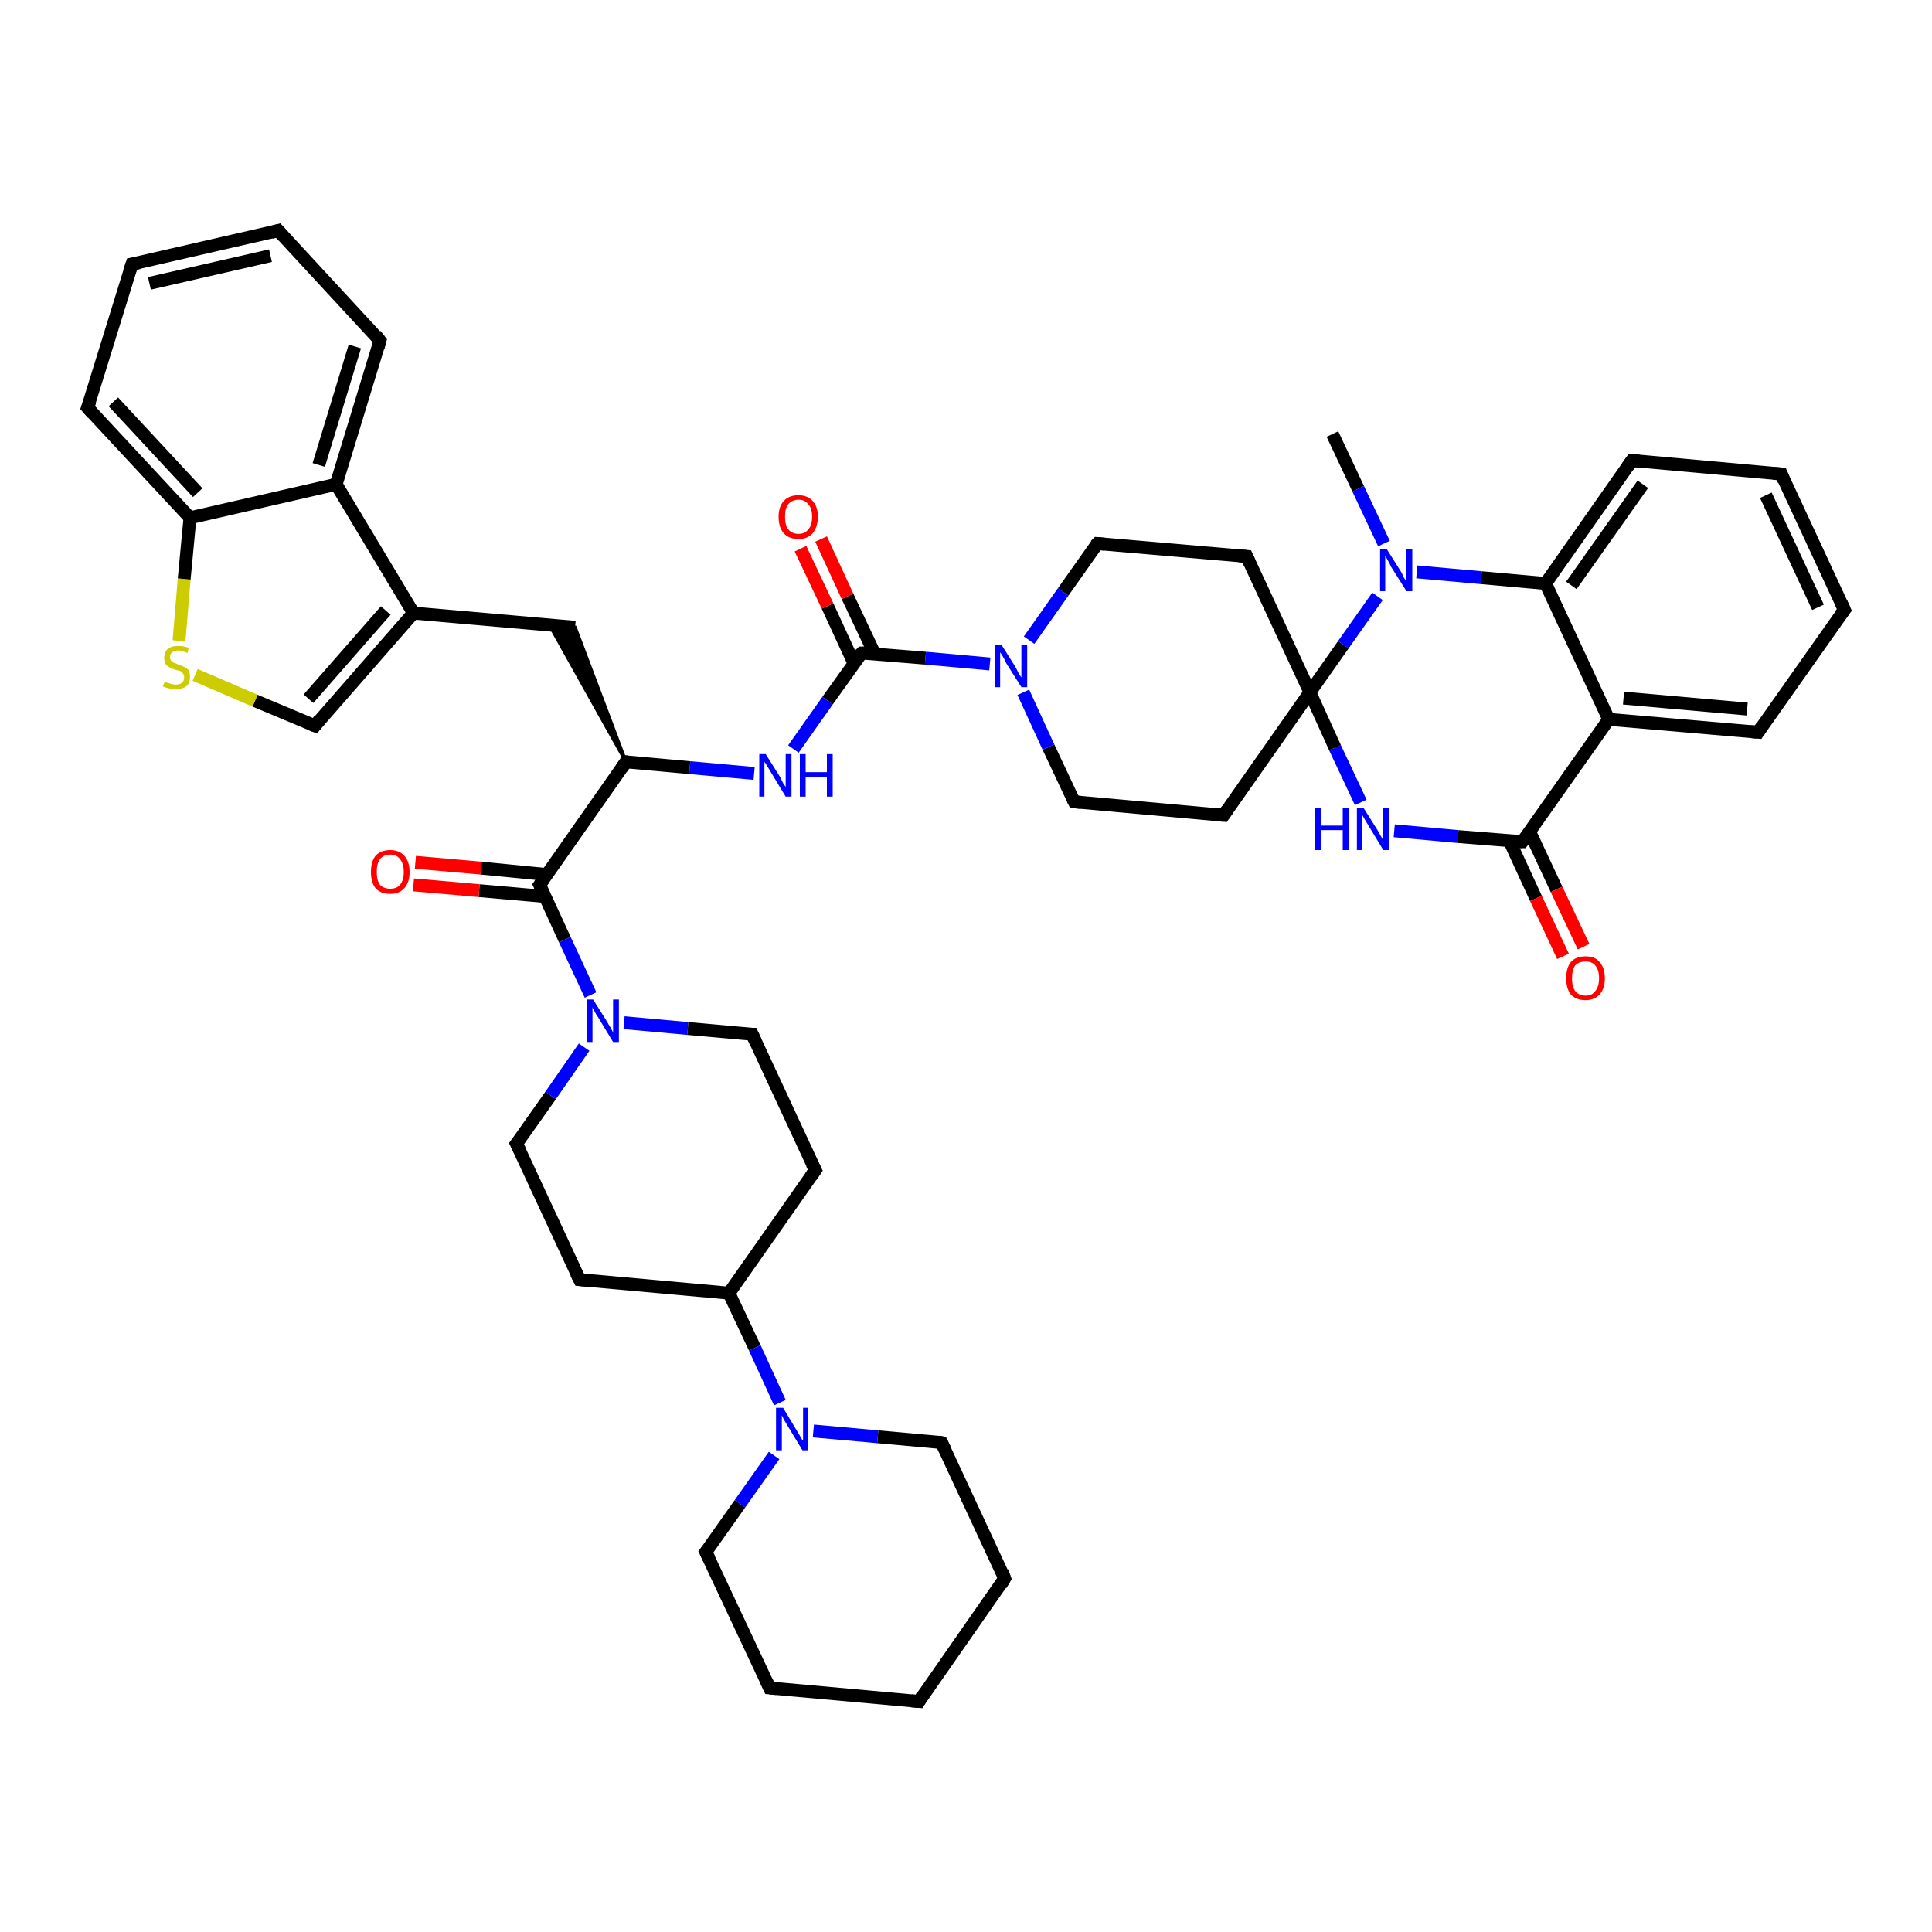 <?xml version='1.0' encoding='iso-8859-1'?>
<svg version='1.1' baseProfile='full'
              xmlns='http://www.w3.org/2000/svg'
                      xmlns:rdkit='http://www.rdkit.org/xml'
                      xmlns:xlink='http://www.w3.org/1999/xlink'
                  xml:space='preserve'
width='300px' height='300px' viewBox='0 0 300 300'>
<!-- END OF HEADER -->
<rect style='opacity:1.0;fill:#FFFFFF;stroke:none' width='300.0' height='300.0' x='0.0' y='0.0'> </rect>
<path class='bond-0 atom-0 atom-1' d='M 206.9,67.4 L 210.9,75.9' style='fill:none;fill-rule:evenodd;stroke:#000000;stroke-width:2.0px;stroke-linecap:butt;stroke-linejoin:miter;stroke-opacity:1' />
<path class='bond-0 atom-0 atom-1' d='M 210.9,75.9 L 214.9,84.4' style='fill:none;fill-rule:evenodd;stroke:#0000FF;stroke-width:2.0px;stroke-linecap:butt;stroke-linejoin:miter;stroke-opacity:1' />
<path class='bond-1 atom-1 atom-2' d='M 220.0,88.8 L 230.0,89.7' style='fill:none;fill-rule:evenodd;stroke:#0000FF;stroke-width:2.0px;stroke-linecap:butt;stroke-linejoin:miter;stroke-opacity:1' />
<path class='bond-1 atom-1 atom-2' d='M 230.0,89.7 L 240.0,90.6' style='fill:none;fill-rule:evenodd;stroke:#000000;stroke-width:2.0px;stroke-linecap:butt;stroke-linejoin:miter;stroke-opacity:1' />
<path class='bond-2 atom-2 atom-3' d='M 240.0,90.6 L 253.4,71.5' style='fill:none;fill-rule:evenodd;stroke:#000000;stroke-width:2.0px;stroke-linecap:butt;stroke-linejoin:miter;stroke-opacity:1' />
<path class='bond-2 atom-2 atom-3' d='M 244.0,90.9 L 255.1,75.2' style='fill:none;fill-rule:evenodd;stroke:#000000;stroke-width:2.0px;stroke-linecap:butt;stroke-linejoin:miter;stroke-opacity:1' />
<path class='bond-3 atom-3 atom-4' d='M 253.4,71.5 L 276.6,73.6' style='fill:none;fill-rule:evenodd;stroke:#000000;stroke-width:2.0px;stroke-linecap:butt;stroke-linejoin:miter;stroke-opacity:1' />
<path class='bond-4 atom-4 atom-5' d='M 276.6,73.6 L 286.4,94.7' style='fill:none;fill-rule:evenodd;stroke:#000000;stroke-width:2.0px;stroke-linecap:butt;stroke-linejoin:miter;stroke-opacity:1' />
<path class='bond-4 atom-4 atom-5' d='M 274.2,76.9 L 282.3,94.3' style='fill:none;fill-rule:evenodd;stroke:#000000;stroke-width:2.0px;stroke-linecap:butt;stroke-linejoin:miter;stroke-opacity:1' />
<path class='bond-5 atom-5 atom-6' d='M 286.4,94.7 L 273.0,113.7' style='fill:none;fill-rule:evenodd;stroke:#000000;stroke-width:2.0px;stroke-linecap:butt;stroke-linejoin:miter;stroke-opacity:1' />
<path class='bond-6 atom-6 atom-7' d='M 273.0,113.7 L 249.8,111.7' style='fill:none;fill-rule:evenodd;stroke:#000000;stroke-width:2.0px;stroke-linecap:butt;stroke-linejoin:miter;stroke-opacity:1' />
<path class='bond-6 atom-6 atom-7' d='M 271.3,110.1 L 252.1,108.4' style='fill:none;fill-rule:evenodd;stroke:#000000;stroke-width:2.0px;stroke-linecap:butt;stroke-linejoin:miter;stroke-opacity:1' />
<path class='bond-7 atom-7 atom-8' d='M 249.8,111.7 L 236.4,130.7' style='fill:none;fill-rule:evenodd;stroke:#000000;stroke-width:2.0px;stroke-linecap:butt;stroke-linejoin:miter;stroke-opacity:1' />
<path class='bond-8 atom-8 atom-9' d='M 234.4,130.6 L 238.5,139.5' style='fill:none;fill-rule:evenodd;stroke:#000000;stroke-width:2.0px;stroke-linecap:butt;stroke-linejoin:miter;stroke-opacity:1' />
<path class='bond-8 atom-8 atom-9' d='M 238.5,139.5 L 242.7,148.5' style='fill:none;fill-rule:evenodd;stroke:#FF0000;stroke-width:2.0px;stroke-linecap:butt;stroke-linejoin:miter;stroke-opacity:1' />
<path class='bond-8 atom-8 atom-9' d='M 237.5,129.1 L 241.7,138.1' style='fill:none;fill-rule:evenodd;stroke:#000000;stroke-width:2.0px;stroke-linecap:butt;stroke-linejoin:miter;stroke-opacity:1' />
<path class='bond-8 atom-8 atom-9' d='M 241.7,138.1 L 245.9,147.0' style='fill:none;fill-rule:evenodd;stroke:#FF0000;stroke-width:2.0px;stroke-linecap:butt;stroke-linejoin:miter;stroke-opacity:1' />
<path class='bond-9 atom-8 atom-10' d='M 236.4,130.7 L 226.4,129.9' style='fill:none;fill-rule:evenodd;stroke:#000000;stroke-width:2.0px;stroke-linecap:butt;stroke-linejoin:miter;stroke-opacity:1' />
<path class='bond-9 atom-8 atom-10' d='M 226.4,129.9 L 216.5,129.0' style='fill:none;fill-rule:evenodd;stroke:#0000FF;stroke-width:2.0px;stroke-linecap:butt;stroke-linejoin:miter;stroke-opacity:1' />
<path class='bond-10 atom-10 atom-11' d='M 211.3,124.6 L 207.3,116.1' style='fill:none;fill-rule:evenodd;stroke:#0000FF;stroke-width:2.0px;stroke-linecap:butt;stroke-linejoin:miter;stroke-opacity:1' />
<path class='bond-10 atom-10 atom-11' d='M 207.3,116.1 L 203.4,107.5' style='fill:none;fill-rule:evenodd;stroke:#000000;stroke-width:2.0px;stroke-linecap:butt;stroke-linejoin:miter;stroke-opacity:1' />
<path class='bond-11 atom-11 atom-12' d='M 203.4,107.5 L 190.0,126.6' style='fill:none;fill-rule:evenodd;stroke:#000000;stroke-width:2.0px;stroke-linecap:butt;stroke-linejoin:miter;stroke-opacity:1' />
<path class='bond-12 atom-12 atom-13' d='M 190.0,126.6 L 166.8,124.5' style='fill:none;fill-rule:evenodd;stroke:#000000;stroke-width:2.0px;stroke-linecap:butt;stroke-linejoin:miter;stroke-opacity:1' />
<path class='bond-13 atom-13 atom-14' d='M 166.8,124.5 L 162.8,116.0' style='fill:none;fill-rule:evenodd;stroke:#000000;stroke-width:2.0px;stroke-linecap:butt;stroke-linejoin:miter;stroke-opacity:1' />
<path class='bond-13 atom-13 atom-14' d='M 162.8,116.0 L 158.9,107.5' style='fill:none;fill-rule:evenodd;stroke:#0000FF;stroke-width:2.0px;stroke-linecap:butt;stroke-linejoin:miter;stroke-opacity:1' />
<path class='bond-14 atom-14 atom-15' d='M 159.8,99.4 L 165.1,91.9' style='fill:none;fill-rule:evenodd;stroke:#0000FF;stroke-width:2.0px;stroke-linecap:butt;stroke-linejoin:miter;stroke-opacity:1' />
<path class='bond-14 atom-14 atom-15' d='M 165.1,91.9 L 170.4,84.4' style='fill:none;fill-rule:evenodd;stroke:#000000;stroke-width:2.0px;stroke-linecap:butt;stroke-linejoin:miter;stroke-opacity:1' />
<path class='bond-15 atom-15 atom-16' d='M 170.4,84.4 L 193.6,86.4' style='fill:none;fill-rule:evenodd;stroke:#000000;stroke-width:2.0px;stroke-linecap:butt;stroke-linejoin:miter;stroke-opacity:1' />
<path class='bond-16 atom-14 atom-17' d='M 153.7,103.1 L 143.7,102.2' style='fill:none;fill-rule:evenodd;stroke:#0000FF;stroke-width:2.0px;stroke-linecap:butt;stroke-linejoin:miter;stroke-opacity:1' />
<path class='bond-16 atom-14 atom-17' d='M 143.7,102.2 L 133.8,101.4' style='fill:none;fill-rule:evenodd;stroke:#000000;stroke-width:2.0px;stroke-linecap:butt;stroke-linejoin:miter;stroke-opacity:1' />
<path class='bond-17 atom-17 atom-18' d='M 135.8,101.5 L 131.6,92.6' style='fill:none;fill-rule:evenodd;stroke:#000000;stroke-width:2.0px;stroke-linecap:butt;stroke-linejoin:miter;stroke-opacity:1' />
<path class='bond-17 atom-17 atom-18' d='M 131.6,92.6 L 127.5,83.7' style='fill:none;fill-rule:evenodd;stroke:#FF0000;stroke-width:2.0px;stroke-linecap:butt;stroke-linejoin:miter;stroke-opacity:1' />
<path class='bond-17 atom-17 atom-18' d='M 132.6,103.0 L 128.5,94.1' style='fill:none;fill-rule:evenodd;stroke:#000000;stroke-width:2.0px;stroke-linecap:butt;stroke-linejoin:miter;stroke-opacity:1' />
<path class='bond-17 atom-17 atom-18' d='M 128.5,94.1 L 124.3,85.2' style='fill:none;fill-rule:evenodd;stroke:#FF0000;stroke-width:2.0px;stroke-linecap:butt;stroke-linejoin:miter;stroke-opacity:1' />
<path class='bond-18 atom-17 atom-19' d='M 133.8,101.4 L 128.5,108.8' style='fill:none;fill-rule:evenodd;stroke:#000000;stroke-width:2.0px;stroke-linecap:butt;stroke-linejoin:miter;stroke-opacity:1' />
<path class='bond-18 atom-17 atom-19' d='M 128.5,108.8 L 123.2,116.3' style='fill:none;fill-rule:evenodd;stroke:#0000FF;stroke-width:2.0px;stroke-linecap:butt;stroke-linejoin:miter;stroke-opacity:1' />
<path class='bond-19 atom-19 atom-20' d='M 117.1,120.1 L 107.1,119.2' style='fill:none;fill-rule:evenodd;stroke:#0000FF;stroke-width:2.0px;stroke-linecap:butt;stroke-linejoin:miter;stroke-opacity:1' />
<path class='bond-19 atom-19 atom-20' d='M 107.1,119.2 L 97.2,118.3' style='fill:none;fill-rule:evenodd;stroke:#000000;stroke-width:2.0px;stroke-linecap:butt;stroke-linejoin:miter;stroke-opacity:1' />
<path class='bond-20 atom-20 atom-21' d='M 97.2,118.3 L 85.3,97.0 L 89.3,97.4 Z' style='fill:#000000;fill-rule:evenodd;fill-opacity:1;stroke:#000000;stroke-width:0.5px;stroke-linecap:butt;stroke-linejoin:miter;stroke-opacity:1;' />
<path class='bond-21 atom-21 atom-22' d='M 89.3,97.4 L 64.2,95.2' style='fill:none;fill-rule:evenodd;stroke:#000000;stroke-width:2.0px;stroke-linecap:butt;stroke-linejoin:miter;stroke-opacity:1' />
<path class='bond-22 atom-22 atom-23' d='M 64.2,95.2 L 48.9,112.7' style='fill:none;fill-rule:evenodd;stroke:#000000;stroke-width:2.0px;stroke-linecap:butt;stroke-linejoin:miter;stroke-opacity:1' />
<path class='bond-22 atom-22 atom-23' d='M 59.9,94.8 L 47.9,108.5' style='fill:none;fill-rule:evenodd;stroke:#000000;stroke-width:2.0px;stroke-linecap:butt;stroke-linejoin:miter;stroke-opacity:1' />
<path class='bond-23 atom-23 atom-24' d='M 48.9,112.7 L 39.6,108.8' style='fill:none;fill-rule:evenodd;stroke:#000000;stroke-width:2.0px;stroke-linecap:butt;stroke-linejoin:miter;stroke-opacity:1' />
<path class='bond-23 atom-23 atom-24' d='M 39.6,108.8 L 30.3,104.8' style='fill:none;fill-rule:evenodd;stroke:#CCCC00;stroke-width:2.0px;stroke-linecap:butt;stroke-linejoin:miter;stroke-opacity:1' />
<path class='bond-24 atom-24 atom-25' d='M 27.8,99.5 L 28.6,89.9' style='fill:none;fill-rule:evenodd;stroke:#CCCC00;stroke-width:2.0px;stroke-linecap:butt;stroke-linejoin:miter;stroke-opacity:1' />
<path class='bond-24 atom-24 atom-25' d='M 28.6,89.9 L 29.5,80.4' style='fill:none;fill-rule:evenodd;stroke:#000000;stroke-width:2.0px;stroke-linecap:butt;stroke-linejoin:miter;stroke-opacity:1' />
<path class='bond-25 atom-25 atom-26' d='M 29.5,80.4 L 13.6,63.3' style='fill:none;fill-rule:evenodd;stroke:#000000;stroke-width:2.0px;stroke-linecap:butt;stroke-linejoin:miter;stroke-opacity:1' />
<path class='bond-25 atom-25 atom-26' d='M 30.7,76.5 L 17.6,62.4' style='fill:none;fill-rule:evenodd;stroke:#000000;stroke-width:2.0px;stroke-linecap:butt;stroke-linejoin:miter;stroke-opacity:1' />
<path class='bond-26 atom-26 atom-27' d='M 13.6,63.3 L 20.5,41.0' style='fill:none;fill-rule:evenodd;stroke:#000000;stroke-width:2.0px;stroke-linecap:butt;stroke-linejoin:miter;stroke-opacity:1' />
<path class='bond-27 atom-27 atom-28' d='M 20.5,41.0 L 43.2,35.8' style='fill:none;fill-rule:evenodd;stroke:#000000;stroke-width:2.0px;stroke-linecap:butt;stroke-linejoin:miter;stroke-opacity:1' />
<path class='bond-27 atom-27 atom-28' d='M 23.2,44.0 L 42.0,39.7' style='fill:none;fill-rule:evenodd;stroke:#000000;stroke-width:2.0px;stroke-linecap:butt;stroke-linejoin:miter;stroke-opacity:1' />
<path class='bond-28 atom-28 atom-29' d='M 43.2,35.8 L 59.0,52.9' style='fill:none;fill-rule:evenodd;stroke:#000000;stroke-width:2.0px;stroke-linecap:butt;stroke-linejoin:miter;stroke-opacity:1' />
<path class='bond-29 atom-29 atom-30' d='M 59.0,52.9 L 52.2,75.2' style='fill:none;fill-rule:evenodd;stroke:#000000;stroke-width:2.0px;stroke-linecap:butt;stroke-linejoin:miter;stroke-opacity:1' />
<path class='bond-29 atom-29 atom-30' d='M 55.1,53.8 L 49.5,72.2' style='fill:none;fill-rule:evenodd;stroke:#000000;stroke-width:2.0px;stroke-linecap:butt;stroke-linejoin:miter;stroke-opacity:1' />
<path class='bond-30 atom-20 atom-31' d='M 97.2,118.3 L 83.8,137.4' style='fill:none;fill-rule:evenodd;stroke:#000000;stroke-width:2.0px;stroke-linecap:butt;stroke-linejoin:miter;stroke-opacity:1' />
<path class='bond-31 atom-31 atom-32' d='M 84.9,135.8 L 74.7,134.8' style='fill:none;fill-rule:evenodd;stroke:#000000;stroke-width:2.0px;stroke-linecap:butt;stroke-linejoin:miter;stroke-opacity:1' />
<path class='bond-31 atom-31 atom-32' d='M 74.7,134.8 L 64.5,133.9' style='fill:none;fill-rule:evenodd;stroke:#FF0000;stroke-width:2.0px;stroke-linecap:butt;stroke-linejoin:miter;stroke-opacity:1' />
<path class='bond-31 atom-31 atom-32' d='M 84.6,139.2 L 74.4,138.3' style='fill:none;fill-rule:evenodd;stroke:#000000;stroke-width:2.0px;stroke-linecap:butt;stroke-linejoin:miter;stroke-opacity:1' />
<path class='bond-31 atom-31 atom-32' d='M 74.4,138.3 L 64.2,137.4' style='fill:none;fill-rule:evenodd;stroke:#FF0000;stroke-width:2.0px;stroke-linecap:butt;stroke-linejoin:miter;stroke-opacity:1' />
<path class='bond-32 atom-31 atom-33' d='M 83.8,137.4 L 87.7,145.9' style='fill:none;fill-rule:evenodd;stroke:#000000;stroke-width:2.0px;stroke-linecap:butt;stroke-linejoin:miter;stroke-opacity:1' />
<path class='bond-32 atom-31 atom-33' d='M 87.7,145.9 L 91.7,154.5' style='fill:none;fill-rule:evenodd;stroke:#0000FF;stroke-width:2.0px;stroke-linecap:butt;stroke-linejoin:miter;stroke-opacity:1' />
<path class='bond-33 atom-33 atom-34' d='M 96.9,158.8 L 106.8,159.7' style='fill:none;fill-rule:evenodd;stroke:#0000FF;stroke-width:2.0px;stroke-linecap:butt;stroke-linejoin:miter;stroke-opacity:1' />
<path class='bond-33 atom-33 atom-34' d='M 106.8,159.7 L 116.8,160.6' style='fill:none;fill-rule:evenodd;stroke:#000000;stroke-width:2.0px;stroke-linecap:butt;stroke-linejoin:miter;stroke-opacity:1' />
<path class='bond-34 atom-34 atom-35' d='M 116.8,160.6 L 126.6,181.7' style='fill:none;fill-rule:evenodd;stroke:#000000;stroke-width:2.0px;stroke-linecap:butt;stroke-linejoin:miter;stroke-opacity:1' />
<path class='bond-35 atom-35 atom-36' d='M 126.6,181.7 L 113.2,200.8' style='fill:none;fill-rule:evenodd;stroke:#000000;stroke-width:2.0px;stroke-linecap:butt;stroke-linejoin:miter;stroke-opacity:1' />
<path class='bond-36 atom-36 atom-37' d='M 113.2,200.8 L 90.0,198.7' style='fill:none;fill-rule:evenodd;stroke:#000000;stroke-width:2.0px;stroke-linecap:butt;stroke-linejoin:miter;stroke-opacity:1' />
<path class='bond-37 atom-37 atom-38' d='M 90.0,198.7 L 80.2,177.6' style='fill:none;fill-rule:evenodd;stroke:#000000;stroke-width:2.0px;stroke-linecap:butt;stroke-linejoin:miter;stroke-opacity:1' />
<path class='bond-38 atom-36 atom-39' d='M 113.2,200.8 L 117.2,209.3' style='fill:none;fill-rule:evenodd;stroke:#000000;stroke-width:2.0px;stroke-linecap:butt;stroke-linejoin:miter;stroke-opacity:1' />
<path class='bond-38 atom-36 atom-39' d='M 117.2,209.3 L 121.1,217.8' style='fill:none;fill-rule:evenodd;stroke:#0000FF;stroke-width:2.0px;stroke-linecap:butt;stroke-linejoin:miter;stroke-opacity:1' />
<path class='bond-39 atom-39 atom-40' d='M 126.3,222.2 L 136.3,223.1' style='fill:none;fill-rule:evenodd;stroke:#0000FF;stroke-width:2.0px;stroke-linecap:butt;stroke-linejoin:miter;stroke-opacity:1' />
<path class='bond-39 atom-39 atom-40' d='M 136.3,223.1 L 146.2,224.0' style='fill:none;fill-rule:evenodd;stroke:#000000;stroke-width:2.0px;stroke-linecap:butt;stroke-linejoin:miter;stroke-opacity:1' />
<path class='bond-40 atom-40 atom-41' d='M 146.2,224.0 L 156.0,245.1' style='fill:none;fill-rule:evenodd;stroke:#000000;stroke-width:2.0px;stroke-linecap:butt;stroke-linejoin:miter;stroke-opacity:1' />
<path class='bond-41 atom-41 atom-42' d='M 156.0,245.1 L 142.7,264.2' style='fill:none;fill-rule:evenodd;stroke:#000000;stroke-width:2.0px;stroke-linecap:butt;stroke-linejoin:miter;stroke-opacity:1' />
<path class='bond-42 atom-42 atom-43' d='M 142.7,264.2 L 119.5,262.1' style='fill:none;fill-rule:evenodd;stroke:#000000;stroke-width:2.0px;stroke-linecap:butt;stroke-linejoin:miter;stroke-opacity:1' />
<path class='bond-43 atom-43 atom-44' d='M 119.5,262.1 L 109.6,241.0' style='fill:none;fill-rule:evenodd;stroke:#000000;stroke-width:2.0px;stroke-linecap:butt;stroke-linejoin:miter;stroke-opacity:1' />
<path class='bond-44 atom-11 atom-1' d='M 203.4,107.5 L 208.6,100.1' style='fill:none;fill-rule:evenodd;stroke:#000000;stroke-width:2.0px;stroke-linecap:butt;stroke-linejoin:miter;stroke-opacity:1' />
<path class='bond-44 atom-11 atom-1' d='M 208.6,100.1 L 213.9,92.6' style='fill:none;fill-rule:evenodd;stroke:#0000FF;stroke-width:2.0px;stroke-linecap:butt;stroke-linejoin:miter;stroke-opacity:1' />
<path class='bond-45 atom-16 atom-11' d='M 193.6,86.4 L 203.4,107.5' style='fill:none;fill-rule:evenodd;stroke:#000000;stroke-width:2.0px;stroke-linecap:butt;stroke-linejoin:miter;stroke-opacity:1' />
<path class='bond-46 atom-30 atom-22' d='M 52.2,75.2 L 64.2,95.2' style='fill:none;fill-rule:evenodd;stroke:#000000;stroke-width:2.0px;stroke-linecap:butt;stroke-linejoin:miter;stroke-opacity:1' />
<path class='bond-47 atom-38 atom-33' d='M 80.2,177.6 L 85.5,170.1' style='fill:none;fill-rule:evenodd;stroke:#000000;stroke-width:2.0px;stroke-linecap:butt;stroke-linejoin:miter;stroke-opacity:1' />
<path class='bond-47 atom-38 atom-33' d='M 85.5,170.1 L 90.7,162.6' style='fill:none;fill-rule:evenodd;stroke:#0000FF;stroke-width:2.0px;stroke-linecap:butt;stroke-linejoin:miter;stroke-opacity:1' />
<path class='bond-48 atom-44 atom-39' d='M 109.6,241.0 L 114.9,233.5' style='fill:none;fill-rule:evenodd;stroke:#000000;stroke-width:2.0px;stroke-linecap:butt;stroke-linejoin:miter;stroke-opacity:1' />
<path class='bond-48 atom-44 atom-39' d='M 114.9,233.5 L 120.2,226.0' style='fill:none;fill-rule:evenodd;stroke:#0000FF;stroke-width:2.0px;stroke-linecap:butt;stroke-linejoin:miter;stroke-opacity:1' />
<path class='bond-49 atom-7 atom-2' d='M 249.8,111.7 L 240.0,90.6' style='fill:none;fill-rule:evenodd;stroke:#000000;stroke-width:2.0px;stroke-linecap:butt;stroke-linejoin:miter;stroke-opacity:1' />
<path class='bond-50 atom-30 atom-25' d='M 52.2,75.2 L 29.5,80.4' style='fill:none;fill-rule:evenodd;stroke:#000000;stroke-width:2.0px;stroke-linecap:butt;stroke-linejoin:miter;stroke-opacity:1' />
<path d='M 252.7,72.5 L 253.4,71.5 L 254.5,71.6' style='fill:none;stroke:#000000;stroke-width:2.0px;stroke-linecap:butt;stroke-linejoin:miter;stroke-opacity:1;' />
<path d='M 275.4,73.5 L 276.6,73.6 L 277.0,74.6' style='fill:none;stroke:#000000;stroke-width:2.0px;stroke-linecap:butt;stroke-linejoin:miter;stroke-opacity:1;' />
<path d='M 285.9,93.6 L 286.4,94.7 L 285.7,95.6' style='fill:none;stroke:#000000;stroke-width:2.0px;stroke-linecap:butt;stroke-linejoin:miter;stroke-opacity:1;' />
<path d='M 273.6,112.8 L 273.0,113.7 L 271.8,113.6' style='fill:none;stroke:#000000;stroke-width:2.0px;stroke-linecap:butt;stroke-linejoin:miter;stroke-opacity:1;' />
<path d='M 237.1,129.8 L 236.4,130.7 L 235.9,130.7' style='fill:none;stroke:#000000;stroke-width:2.0px;stroke-linecap:butt;stroke-linejoin:miter;stroke-opacity:1;' />
<path d='M 190.6,125.7 L 190.0,126.6 L 188.8,126.5' style='fill:none;stroke:#000000;stroke-width:2.0px;stroke-linecap:butt;stroke-linejoin:miter;stroke-opacity:1;' />
<path d='M 167.9,124.6 L 166.8,124.5 L 166.6,124.1' style='fill:none;stroke:#000000;stroke-width:2.0px;stroke-linecap:butt;stroke-linejoin:miter;stroke-opacity:1;' />
<path d='M 170.1,84.7 L 170.4,84.4 L 171.5,84.5' style='fill:none;stroke:#000000;stroke-width:2.0px;stroke-linecap:butt;stroke-linejoin:miter;stroke-opacity:1;' />
<path d='M 192.4,86.3 L 193.6,86.4 L 194.1,87.5' style='fill:none;stroke:#000000;stroke-width:2.0px;stroke-linecap:butt;stroke-linejoin:miter;stroke-opacity:1;' />
<path d='M 134.3,101.4 L 133.8,101.4 L 133.5,101.7' style='fill:none;stroke:#000000;stroke-width:2.0px;stroke-linecap:butt;stroke-linejoin:miter;stroke-opacity:1;' />
<path d='M 97.7,118.4 L 97.2,118.3 L 96.5,119.3' style='fill:none;stroke:#000000;stroke-width:2.0px;stroke-linecap:butt;stroke-linejoin:miter;stroke-opacity:1;' />
<path d='M 49.6,111.8 L 48.9,112.7 L 48.4,112.5' style='fill:none;stroke:#000000;stroke-width:2.0px;stroke-linecap:butt;stroke-linejoin:miter;stroke-opacity:1;' />
<path d='M 14.4,64.2 L 13.6,63.3 L 14.0,62.2' style='fill:none;stroke:#000000;stroke-width:2.0px;stroke-linecap:butt;stroke-linejoin:miter;stroke-opacity:1;' />
<path d='M 20.1,42.2 L 20.5,41.0 L 21.6,40.8' style='fill:none;stroke:#000000;stroke-width:2.0px;stroke-linecap:butt;stroke-linejoin:miter;stroke-opacity:1;' />
<path d='M 42.1,36.1 L 43.2,35.8 L 44.0,36.7' style='fill:none;stroke:#000000;stroke-width:2.0px;stroke-linecap:butt;stroke-linejoin:miter;stroke-opacity:1;' />
<path d='M 58.3,52.0 L 59.0,52.9 L 58.7,54.0' style='fill:none;stroke:#000000;stroke-width:2.0px;stroke-linecap:butt;stroke-linejoin:miter;stroke-opacity:1;' />
<path d='M 84.5,136.4 L 83.8,137.4 L 84.0,137.8' style='fill:none;stroke:#000000;stroke-width:2.0px;stroke-linecap:butt;stroke-linejoin:miter;stroke-opacity:1;' />
<path d='M 116.3,160.6 L 116.8,160.6 L 117.3,161.7' style='fill:none;stroke:#000000;stroke-width:2.0px;stroke-linecap:butt;stroke-linejoin:miter;stroke-opacity:1;' />
<path d='M 126.1,180.7 L 126.6,181.7 L 125.9,182.7' style='fill:none;stroke:#000000;stroke-width:2.0px;stroke-linecap:butt;stroke-linejoin:miter;stroke-opacity:1;' />
<path d='M 91.2,198.8 L 90.0,198.7 L 89.5,197.7' style='fill:none;stroke:#000000;stroke-width:2.0px;stroke-linecap:butt;stroke-linejoin:miter;stroke-opacity:1;' />
<path d='M 80.7,178.6 L 80.2,177.6 L 80.5,177.2' style='fill:none;stroke:#000000;stroke-width:2.0px;stroke-linecap:butt;stroke-linejoin:miter;stroke-opacity:1;' />
<path d='M 145.7,223.9 L 146.2,224.0 L 146.7,225.0' style='fill:none;stroke:#000000;stroke-width:2.0px;stroke-linecap:butt;stroke-linejoin:miter;stroke-opacity:1;' />
<path d='M 155.6,244.0 L 156.0,245.1 L 155.4,246.1' style='fill:none;stroke:#000000;stroke-width:2.0px;stroke-linecap:butt;stroke-linejoin:miter;stroke-opacity:1;' />
<path d='M 143.3,263.2 L 142.7,264.2 L 141.5,264.1' style='fill:none;stroke:#000000;stroke-width:2.0px;stroke-linecap:butt;stroke-linejoin:miter;stroke-opacity:1;' />
<path d='M 120.6,262.2 L 119.5,262.1 L 119.0,261.0' style='fill:none;stroke:#000000;stroke-width:2.0px;stroke-linecap:butt;stroke-linejoin:miter;stroke-opacity:1;' />
<path d='M 110.1,242.0 L 109.6,241.0 L 109.9,240.6' style='fill:none;stroke:#000000;stroke-width:2.0px;stroke-linecap:butt;stroke-linejoin:miter;stroke-opacity:1;' />
<path class='atom-1' d='M 215.3 85.2
L 217.5 88.7
Q 217.7 89.0, 218.0 89.7
Q 218.4 90.3, 218.4 90.3
L 218.4 85.2
L 219.3 85.2
L 219.3 91.8
L 218.4 91.8
L 216.0 88.0
Q 215.8 87.5, 215.5 87.0
Q 215.2 86.5, 215.1 86.3
L 215.1 91.8
L 214.3 91.8
L 214.3 85.2
L 215.3 85.2
' fill='#0000FF'/>
<path class='atom-9' d='M 243.2 151.9
Q 243.2 150.3, 243.9 149.4
Q 244.7 148.5, 246.2 148.5
Q 247.7 148.5, 248.4 149.4
Q 249.2 150.3, 249.2 151.9
Q 249.2 153.5, 248.4 154.4
Q 247.6 155.3, 246.2 155.3
Q 244.7 155.3, 243.9 154.4
Q 243.2 153.5, 243.2 151.9
M 246.2 154.6
Q 247.2 154.6, 247.7 153.9
Q 248.3 153.2, 248.3 151.9
Q 248.3 150.6, 247.7 149.9
Q 247.2 149.3, 246.2 149.3
Q 245.2 149.3, 244.6 149.9
Q 244.1 150.6, 244.1 151.9
Q 244.1 153.2, 244.6 153.9
Q 245.2 154.6, 246.2 154.6
' fill='#FF0000'/>
<path class='atom-10' d='M 204.2 125.4
L 205.1 125.4
L 205.1 128.2
L 208.5 128.2
L 208.5 125.4
L 209.4 125.4
L 209.4 132.0
L 208.5 132.0
L 208.5 128.9
L 205.1 128.9
L 205.1 132.0
L 204.2 132.0
L 204.2 125.4
' fill='#0000FF'/>
<path class='atom-10' d='M 211.7 125.4
L 213.9 128.9
Q 214.1 129.2, 214.4 129.8
Q 214.8 130.5, 214.8 130.5
L 214.8 125.4
L 215.7 125.4
L 215.7 132.0
L 214.8 132.0
L 212.5 128.2
Q 212.2 127.7, 211.9 127.2
Q 211.6 126.7, 211.5 126.5
L 211.5 132.0
L 210.7 132.0
L 210.7 125.4
L 211.7 125.4
' fill='#0000FF'/>
<path class='atom-14' d='M 155.5 100.1
L 157.7 103.6
Q 157.9 104.0, 158.2 104.6
Q 158.6 105.2, 158.6 105.2
L 158.6 100.1
L 159.5 100.1
L 159.5 106.7
L 158.6 106.7
L 156.2 102.9
Q 156.0 102.4, 155.7 101.9
Q 155.4 101.4, 155.3 101.3
L 155.3 106.7
L 154.5 106.7
L 154.5 100.1
L 155.5 100.1
' fill='#0000FF'/>
<path class='atom-18' d='M 120.9 80.2
Q 120.9 78.7, 121.7 77.8
Q 122.5 76.9, 124.0 76.9
Q 125.4 76.9, 126.2 77.8
Q 127.0 78.7, 127.0 80.2
Q 127.0 81.8, 126.2 82.8
Q 125.4 83.7, 124.0 83.7
Q 122.5 83.7, 121.7 82.8
Q 120.9 81.9, 120.9 80.2
M 124.0 82.9
Q 125.0 82.9, 125.5 82.2
Q 126.1 81.6, 126.1 80.2
Q 126.1 78.9, 125.5 78.3
Q 125.0 77.6, 124.0 77.6
Q 123.0 77.6, 122.4 78.3
Q 121.9 78.9, 121.9 80.2
Q 121.9 81.6, 122.4 82.2
Q 123.0 82.9, 124.0 82.9
' fill='#FF0000'/>
<path class='atom-19' d='M 118.9 117.1
L 121.1 120.6
Q 121.3 121.0, 121.6 121.6
Q 122.0 122.2, 122.0 122.2
L 122.0 117.1
L 122.9 117.1
L 122.9 123.7
L 122.0 123.7
L 119.7 119.9
Q 119.4 119.4, 119.1 118.9
Q 118.8 118.4, 118.7 118.3
L 118.7 123.7
L 117.9 123.7
L 117.9 117.1
L 118.9 117.1
' fill='#0000FF'/>
<path class='atom-19' d='M 124.2 117.1
L 125.1 117.1
L 125.1 119.9
L 128.4 119.9
L 128.4 117.1
L 129.3 117.1
L 129.3 123.7
L 128.4 123.7
L 128.4 120.7
L 125.1 120.7
L 125.1 123.7
L 124.2 123.7
L 124.2 117.1
' fill='#0000FF'/>
<path class='atom-24' d='M 25.6 105.8
Q 25.6 105.9, 25.9 106.0
Q 26.3 106.1, 26.6 106.2
Q 26.9 106.3, 27.3 106.3
Q 27.9 106.3, 28.3 106.0
Q 28.6 105.7, 28.6 105.1
Q 28.6 104.8, 28.4 104.6
Q 28.3 104.3, 28.0 104.2
Q 27.7 104.1, 27.2 104.0
Q 26.6 103.8, 26.3 103.6
Q 25.9 103.4, 25.7 103.1
Q 25.5 102.7, 25.5 102.1
Q 25.5 101.3, 26.0 100.8
Q 26.6 100.3, 27.7 100.3
Q 28.5 100.3, 29.3 100.6
L 29.1 101.4
Q 28.3 101.0, 27.7 101.0
Q 27.1 101.0, 26.7 101.3
Q 26.4 101.6, 26.4 102.0
Q 26.4 102.4, 26.6 102.6
Q 26.7 102.8, 27.0 102.9
Q 27.3 103.0, 27.7 103.2
Q 28.3 103.4, 28.7 103.6
Q 29.0 103.7, 29.3 104.1
Q 29.5 104.5, 29.5 105.1
Q 29.5 106.1, 28.9 106.6
Q 28.3 107.0, 27.3 107.0
Q 26.7 107.0, 26.3 106.9
Q 25.8 106.8, 25.3 106.6
L 25.6 105.8
' fill='#CCCC00'/>
<path class='atom-32' d='M 57.6 135.4
Q 57.6 133.8, 58.3 132.9
Q 59.1 132.0, 60.6 132.0
Q 62.0 132.0, 62.8 132.9
Q 63.6 133.8, 63.6 135.4
Q 63.6 137.0, 62.8 137.9
Q 62.0 138.8, 60.6 138.8
Q 59.1 138.8, 58.3 137.9
Q 57.6 137.0, 57.6 135.4
M 60.6 138.0
Q 61.6 138.0, 62.1 137.4
Q 62.7 136.7, 62.7 135.4
Q 62.7 134.1, 62.1 133.4
Q 61.6 132.7, 60.6 132.7
Q 59.6 132.7, 59.0 133.4
Q 58.5 134.1, 58.5 135.4
Q 58.5 136.7, 59.0 137.4
Q 59.6 138.0, 60.6 138.0
' fill='#FF0000'/>
<path class='atom-33' d='M 92.1 155.2
L 94.3 158.7
Q 94.5 159.1, 94.9 159.7
Q 95.2 160.3, 95.2 160.4
L 95.2 155.2
L 96.1 155.2
L 96.1 161.8
L 95.2 161.8
L 92.9 158.0
Q 92.6 157.6, 92.3 157.0
Q 92.0 156.5, 92.0 156.4
L 92.0 161.8
L 91.1 161.8
L 91.1 155.2
L 92.1 155.2
' fill='#0000FF'/>
<path class='atom-39' d='M 121.6 218.6
L 123.7 222.1
Q 123.9 222.4, 124.3 223.1
Q 124.6 223.7, 124.7 223.7
L 124.7 218.6
L 125.5 218.6
L 125.5 225.2
L 124.6 225.2
L 122.3 221.4
Q 122.0 220.9, 121.7 220.4
Q 121.5 219.9, 121.4 219.8
L 121.4 225.2
L 120.5 225.2
L 120.5 218.6
L 121.6 218.6
' fill='#0000FF'/>
</svg>
